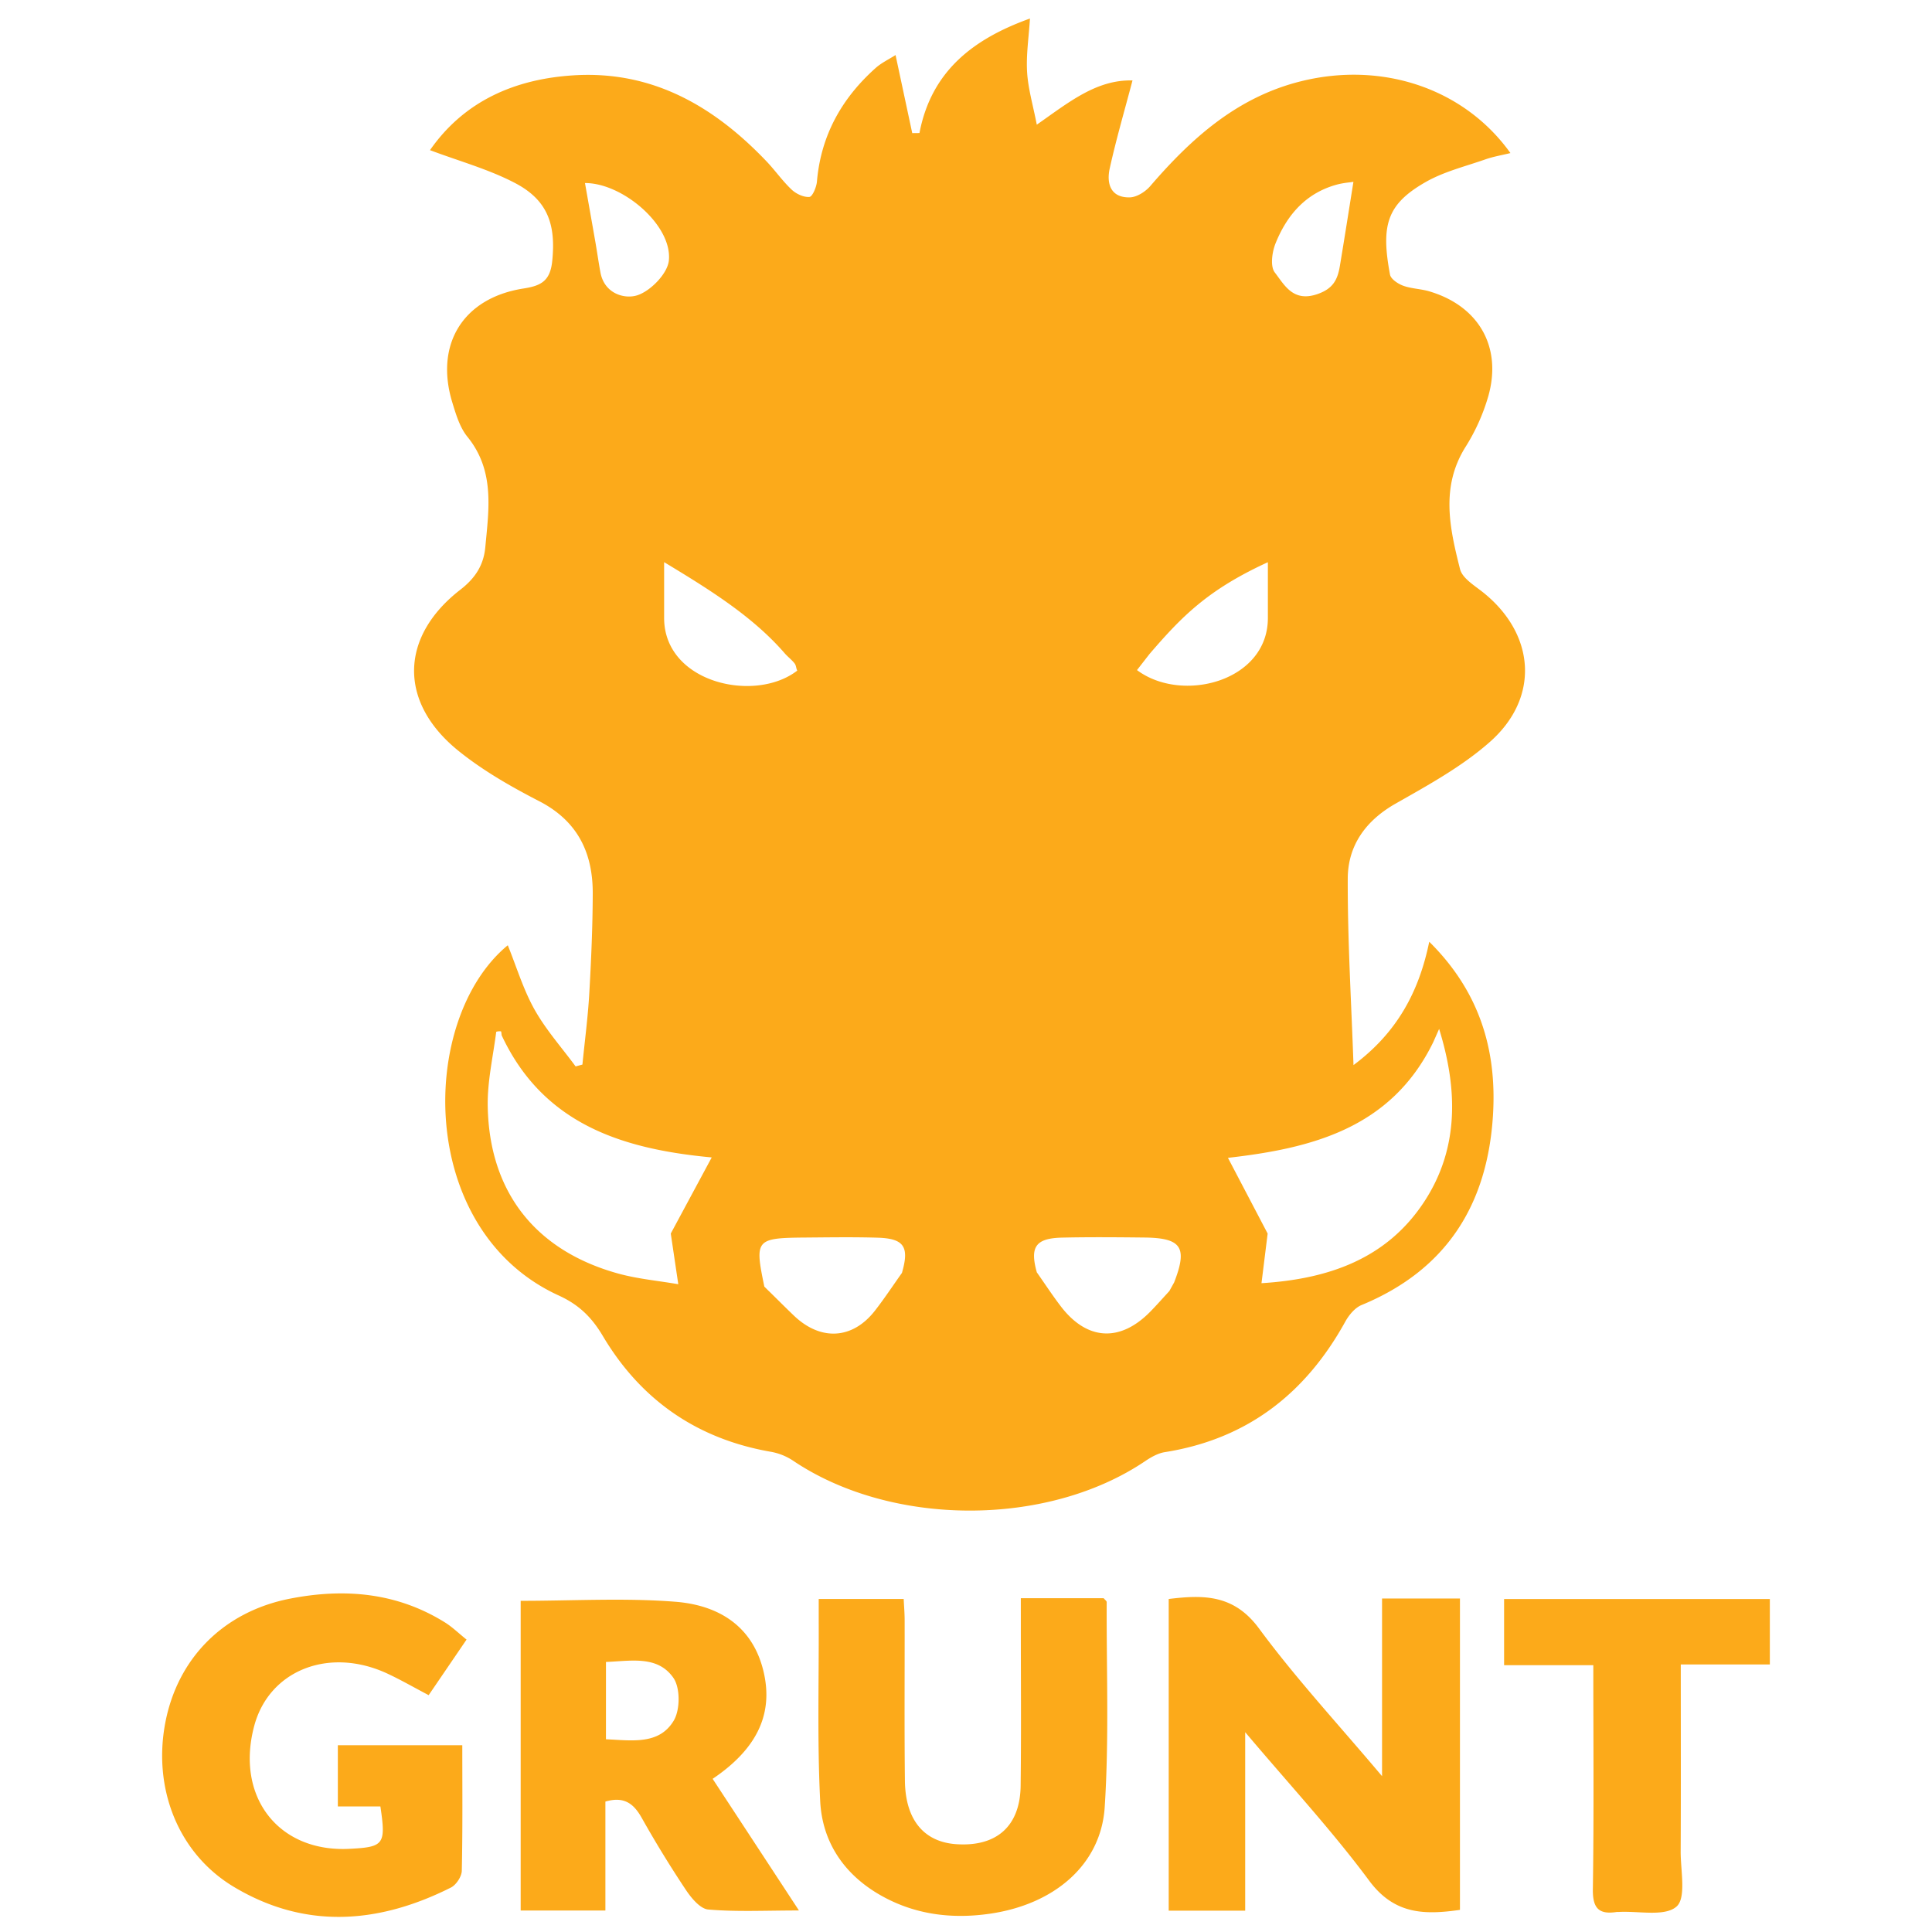 <svg xmlns="http://www.w3.org/2000/svg" viewBox="0 0 128 128"><path fill-rule="evenodd" clip-rule="evenodd" fill="#FCAA1A" d="M92.462 53.242c2.167-1.232 4.408-2.46 6.257-4.097 3.323-2.942 2.99-7.149-.471-9.907-.566-.451-1.363-.928-1.516-1.529-.684-2.708-1.304-5.447.366-8.104a13.124 13.124 0 001.5-3.337c.938-3.282-.63-6.001-3.912-6.968-.563-.166-1.177-.171-1.723-.371-.344-.126-.815-.439-.871-.735-.615-3.287-.203-4.671 2.367-6.136 1.213-.692 2.628-1.035 3.964-1.503.517-.181 1.065-.271 1.647-.414-3.067-4.287-8.487-6.093-13.872-4.758-4.222 1.046-7.255 3.767-9.992 6.947-.322.375-.895.737-1.359.747-1.271.026-1.546-.92-1.325-1.918.43-1.945.991-3.861 1.509-5.829-2.401-.063-4.235 1.462-6.341 2.93-.252-1.301-.576-2.385-.642-3.484-.068-1.147.112-2.309.19-3.549-3.702 1.331-6.53 3.443-7.321 7.587l-.479.005-1.105-5.172c-.447.286-.934.514-1.317.856-2.251 2.009-3.631 4.474-3.892 7.528-.032.37-.3 1-.498 1.016-.383.031-.877-.202-1.177-.484-.606-.57-1.089-1.268-1.665-1.873-3.469-3.641-7.546-6.016-12.748-5.701-3.934.237-7.291 1.715-9.548 4.959 1.933.729 3.883 1.261 5.633 2.177 2.198 1.15 2.71 2.788 2.465 5.174-.137 1.339-.762 1.637-1.913 1.817-3.989.625-5.883 3.694-4.707 7.545.242.792.496 1.655 1.001 2.276 1.821 2.243 1.422 4.779 1.185 7.322-.113 1.207-.685 2.06-1.649 2.807-4.017 3.112-4.117 7.45-.144 10.667 1.626 1.316 3.491 2.381 5.358 3.344 2.552 1.314 3.562 3.417 3.554 6.118-.007 2.213-.104 4.428-.23 6.637-.091 1.569-.299 3.132-.454 4.698l-.451.123c-.92-1.25-1.97-2.427-2.723-3.77-.746-1.332-1.193-2.831-1.771-4.257-5.922 4.88-6.083 18.888 3.384 23.208 1.324.605 2.176 1.436 2.909 2.672 2.521 4.246 6.248 6.833 11.152 7.681a3.882 3.882 0 011.461.59c6.521 4.391 16.831 4.408 23.317.03.395-.266.85-.526 1.307-.599 5.455-.863 9.326-3.879 11.957-8.647.242-.438.639-.917 1.078-1.099 5.614-2.318 8.333-6.632 8.705-12.552.274-4.365-.897-8.229-4.221-11.517-.683 3.34-2.151 6.039-5.018 8.172-.142-4.121-.395-8.242-.381-12.362.009-2.178 1.179-3.83 3.17-4.961zM38.756 12.128c2.479-.014 5.788 2.787 5.559 5.126-.085.864-1.193 2.008-2.076 2.304-.84.281-2.187-.088-2.454-1.488-.127-.672-.22-1.349-.337-2.022-.224-1.282-.452-2.563-.692-3.92zm6.182 72.955c-1.354-.233-2.682-.352-3.947-.698-5.503-1.509-8.581-5.403-8.678-11.104-.028-1.633.353-3.273.562-4.909.004-.031.209-.061.31-.041.035.007.036.173.053.266 2.778 5.933 8.079 7.539 13.915 8.086l-2.713 5.043.498 3.357zM44 40.94v-3.696c3 1.812 5.879 3.595 8.008 6.061.193.215.458.42.635.647.113.145.093.322.178.477C50.01 46.604 44 45.24 44 40.94zm15.755 43.395c-.597.838-1.162 1.7-1.795 2.509-1.48 1.894-3.584 2.012-5.352.328-.563-.537-1.111-1.089-1.667-1.634l.004.007-.306-.305c-.649-3.142-.585-3.224 2.789-3.25 1.572-.013 3.146-.037 4.716.01 1.759.053 2.115.605 1.611 2.335zm18.034.63l-.319.574.004-.004-.008.012.004-.008c-.424.459-.836.93-1.274 1.375-1.997 2.027-4.187 1.896-5.915-.367-.558-.73-1.061-1.501-1.59-2.253-.471-1.69-.078-2.26 1.688-2.299 1.819-.041 3.64-.025 5.459-.005 2.448.029 2.852.658 1.951 2.975zm-2.46-40.57l.825-1.061C78.284 40.86 80 39.08 84 37.248v3.699c0 4.21-5.699 5.676-8.671 3.448zm19.627 24.652l.39-.879c1.232 3.987 1.334 7.904-.986 11.445-2.493 3.804-6.367 5.128-10.783 5.402l.408-3.288-2.63-5.017c5.51-.628 10.807-1.936 13.601-7.663zM88.772 17.61c-.149.896-.433 1.517-1.506 1.88-1.6.541-2.164-.604-2.808-1.439-.311-.402-.183-1.348.05-1.926.761-1.892 2.022-3.35 4.093-3.903.4-.106.821-.136 1.067-.175-.323 2.021-.601 3.794-.896 5.563zm2.792 88.296h5.162v20.628c-2.364.339-4.352.308-6.016-1.937-2.459-3.316-5.282-6.362-8.213-9.836v11.826H77.43v-20.65c2.329-.285 4.325-.296 5.985 1.956 2.447 3.318 5.268 6.361 8.149 9.782v-11.769zm-57.068.153c3.491 0 6.893-.204 10.257.062 2.858.227 5.174 1.617 5.862 4.746.61 2.771-.526 5.05-3.401 6.985l5.718 8.722c-2.235 0-4.13.097-6.004-.063-.534-.045-1.123-.755-1.484-1.296a73.629 73.629 0 01-2.93-4.78c-.529-.939-1.164-1.438-2.405-1.076v7.218h-5.613v-20.518zm5.65 9.172c1.735.076 3.522.382 4.491-1.235.428-.716.438-2.17-.021-2.83-1.051-1.511-2.825-1.116-4.469-1.058l-.001 5.123zm-14.944 4.449h-2.819v-4.053h8.245c0 2.804.028 5.562-.033 8.317-.008.384-.372.936-.721 1.111-4.789 2.405-9.647 2.788-14.375-.041-3.7-2.214-5.383-6.531-4.545-10.892.824-4.286 3.886-7.355 8.268-8.209 3.599-.702 7.069-.408 10.259 1.578.487.304.907.717 1.429 1.136l-2.51 3.682c-.979-.515-1.824-1.002-2.704-1.415-3.872-1.819-7.87-.248-8.856 3.462-1.247 4.685 1.605 8.368 6.296 8.134 2.308-.115 2.44-.284 2.066-2.81zm42.43-13.794h5.489c.088.109.2.184.2.257-.017 4.529.161 9.071-.131 13.583-.246 3.798-3.31 6.437-7.597 7.061-2.539.37-5.017.065-7.291-1.243-2.398-1.379-3.826-3.515-3.962-6.215-.199-3.935-.082-7.886-.098-11.829v-1.564h5.63c.021.45.062.923.063 1.396.007 3.55-.024 7.1.018 10.648.03 2.592 1.263 4.057 3.406 4.202 2.672.181 4.229-1.195 4.261-3.879.043-3.599.012-7.198.013-10.798l-.001-1.619zm49.625.052v4.338h-5.901c0 4.226.013 8.302-.007 12.378-.007 1.269.381 3.088-.277 3.663-.778.679-2.495.284-3.805.354l-.147.001c-1.196.189-1.609-.248-1.589-1.518.075-4.877.03-9.757.03-14.832H99.65v-4.384h17.607z"/></svg>